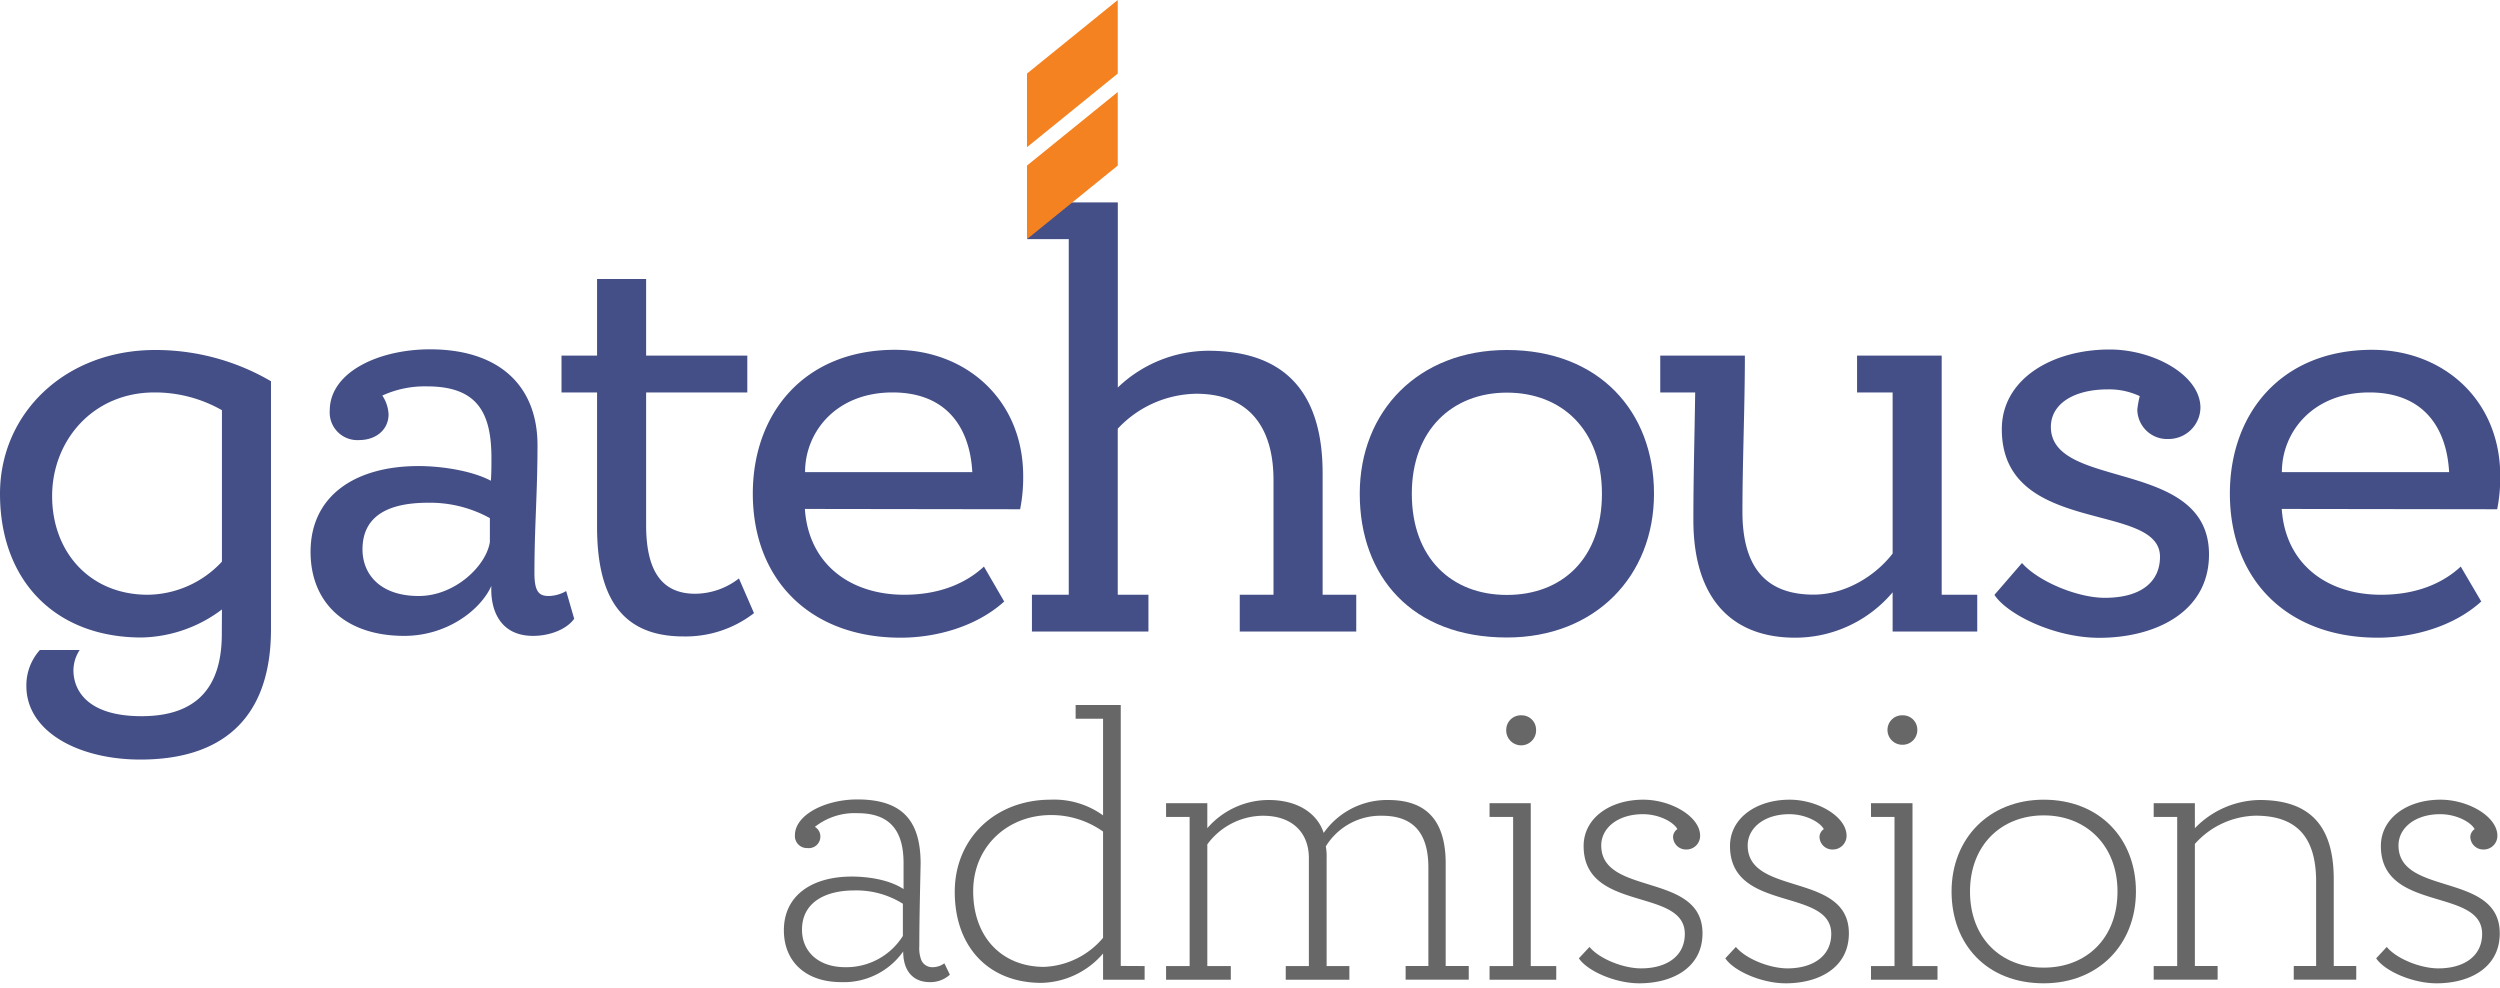 <svg xmlns="http://www.w3.org/2000/svg" width="400" height="158" viewBox="0 0 400 158"><title>logo</title><path d="M35.51,97.51A22,22,0,0,1,22.66,102C8.83,102,0,92.9,0,79c0-12.85,10.4-23,24.82-23a36.57,36.57,0,0,1,18.54,5v39.64c0,15-8.53,20.89-20.9,20.89-9.81,0-18.24-4.41-18.24-11.77A8.47,8.47,0,0,1,6.38,104h6.37a6,6,0,0,0-1,3.24c0,3.23,2.26,7.35,10.89,7.35s12.85-4.41,12.85-13.14Zm0-7.65V65.63a21.68,21.68,0,0,0-10.79-2.84c-9.91,0-16.38,7.75-16.38,16.58,0,9,6.08,15.79,15.3,15.79A16.42,16.42,0,0,0,35.51,89.86Z" fill="#434f86"/><path d="M87.84,95.36a5.84,5.84,0,0,0,2.75-.79L91.87,99c-1.18,1.66-3.83,2.74-6.58,2.74-5.39,0-6.86-4.31-6.67-8-1.76,3.92-7.16,8-13.93,8-9.51,0-15-5.39-15-13.44,0-9,7.17-13.73,17.27-13.73,3.83,0,8.63.78,11.58,2.35.09-1.27.09-2.45.09-3.63,0-7.26-2.25-11.47-10.3-11.47a16.28,16.28,0,0,0-7.16,1.47,5.85,5.85,0,0,1,1,3c0,2.45-2,4.12-4.71,4.12a4.42,4.42,0,0,1-4.7-4.71c0-6.18,7.84-9.81,16.08-9.81C80.29,55.92,86,62.1,86,71.22c0,7.66-.49,13-.49,20.41C85.49,94.87,86.37,95.36,87.84,95.36ZM67,95.36c5.79,0,10.79-4.81,11.38-8.64V82.9a19.77,19.77,0,0,0-9.91-2.46C61.75,80.44,58,82.8,58,87.9,58,91.92,60.87,95.36,67,95.36Z" fill="#434f86"/><path d="M120.64,98.1a17.88,17.88,0,0,1-11.28,3.73c-9.9,0-13.83-6.28-13.83-17.56V62.79H89.84V56.9h5.69V44.64h7.85V56.9h16.19v5.89H103.38V84c0,7,2.26,11,7.85,11a11.52,11.52,0,0,0,7-2.45Z" fill="#434f86"/><path d="M128.78,81.43c.59,8.83,7.26,13.73,15.9,13.73,5.69,0,9.9-1.86,12.75-4.51l3.24,5.59c-4.32,3.92-10.7,5.79-16.58,5.79-14.32,0-23.64-9.13-23.64-23.06,0-12.85,8.24-23,22.76-23,11.37,0,20.5,8,20.5,20.21a26,26,0,0,1-.49,5.3Zm26.79-5.89c-.4-7.26-4.22-12.75-12.76-12.75-9,0-14,6.28-14,12.75Z" fill="#434f86"/><path d="M165.11,95.16H171V38.26h-6.67V32.38h14.52V62a21.07,21.07,0,0,1,14.42-5.88c11.48,0,18.35,5.78,18.35,19.62V95.16H217v5.89H198.36V95.16h5.4V76.82C203.76,68,199.54,63,191.4,63a17.53,17.53,0,0,0-12.56,5.59V95.16h4.91v5.89H165.11Z" fill="#434f86"/><path d="M217.56,79c0-13.24,9.41-23,23.54-23,14.72,0,23.54,9.81,23.54,23S255.23,102,241.1,102C225.89,102,217.56,92.22,217.56,79Zm38.75,0c0-10.2-6.38-16.18-15.21-16.18-8.63,0-15.21,5.88-15.21,16.18s6.38,16.19,15.21,16.19S256.31,89.37,256.31,79Z" fill="#434f86"/><path d="M265.64,56.9h13.54c0,8.14-.39,17-.39,25,0,8.34,3.33,13.24,11.38,13.24,5.1,0,9.9-3,12.65-6.57V62.79h-5.69V56.9h13.54V95.16h5.69v5.89H302.82V94.77a20.39,20.39,0,0,1-15.6,7.26c-9.81,0-16.28-5.89-16.28-18.84,0-6.77.19-13.44.29-20.4h-5.59Z" fill="#434f86"/><path d="M336.77,95.65c5.79,0,8.83-2.55,8.83-6.57,0-8.93-25.31-3.24-25.31-20.41,0-8,8-12.75,17.26-12.75,7.07,0,14.52,4.12,14.52,9.32a5.1,5.1,0,0,1-5.1,5,4.77,4.77,0,0,1-5-4.71,16.19,16.19,0,0,1,.39-2.15,11.5,11.5,0,0,0-5.1-1.08c-5.5,0-9.12,2.35-9.12,6,0,10.2,25.3,4.91,25.3,20.41,0,9.31-8.73,13.34-17.56,13.34-7.16,0-14.71-3.73-16.77-6.87l4.41-5.1C326.07,93,332.35,95.65,336.77,95.65Z" fill="#434f86"/><path d="M365.08,81.43c.58,8.83,7.26,13.73,15.89,13.73,5.69,0,9.91-1.86,12.75-4.51L397,96.24c-4.32,3.92-10.69,5.79-16.58,5.79-14.32,0-23.64-9.13-23.64-23.06,0-12.85,8.24-23,22.76-23,11.38,0,20.5,8,20.5,20.21a26,26,0,0,1-.49,5.3Zm26.78-5.89c-.4-7.26-4.22-12.75-12.76-12.75-9,0-14,6.28-14,12.75Z" fill="#434f86"/><path d="M147.09,151.36a5.38,5.38,0,0,0,.32,2.26,1.89,1.89,0,0,0,1.69,1.13,3.2,3.2,0,0,0,2-.62l.88,1.82a4.61,4.61,0,0,1-3.21,1.19c-2.7,0-4.26-1.82-4.26-4.9a11.63,11.63,0,0,1-9.92,4.9c-5.72,0-9.17-3.33-9.17-8.29,0-5.65,4.58-8.6,10.86-8.6,2.45,0,5.9.44,8.29,2v-4.14c0-5-2-8-7.35-8a10.25,10.25,0,0,0-6.84,2.19,1.78,1.78,0,0,1,.88,1.57,1.85,1.85,0,0,1-2.07,1.82,1.92,1.92,0,0,1-2-2.07c0-3.2,4.77-5.71,10-5.71,7.41,0,10.11,3.64,10.11,10.29C147.22,142.14,147.09,147,147.09,151.36Zm-11.86,3.39a10.68,10.68,0,0,0,9.23-5v-5.15a14,14,0,0,0-7.79-2.13c-4.58,0-8.35,1.88-8.35,6.28C128.32,152.3,131,154.75,135.23,154.75Z" fill="#676767"/><path d="M183.14,154.57v2.19h-6.65v-4.2a13.35,13.35,0,0,1-9.86,4.7c-8.41,0-13.87-5.71-13.87-14.56,0-8.66,6.59-14.75,15.32-14.75a13.35,13.35,0,0,1,8.41,2.51V115H172.1v-2.2h7.22v41.75Zm-6.65-4.52v-17a14.28,14.28,0,0,0-8.35-2.64c-6.9,0-12.43,5-12.43,12.18,0,7.41,4.65,12.11,11.36,12.11A13,13,0,0,0,176.49,150.05Z" fill="#676767"/><path d="M186.57,154.57h3.77V130.71h-3.77v-2.2h6.6v4A13,13,0,0,1,203,128c4.46,0,7.72,2,8.79,5.27a12.38,12.38,0,0,1,10.3-5.27c5.33,0,9.22,2.45,9.22,10.17v16.39H235v2.19h-10.1v-2.19h3.64V138.81c0-5.71-2.58-8.29-7.41-8.29a10.28,10.28,0,0,0-9,4.9,9.16,9.16,0,0,1,.13,1.94v17.21h3.64v2.19H205.72v-2.19h3.7V137.3c0-4-2.57-6.78-7.34-6.78a11.13,11.13,0,0,0-8.91,4.58v19.47h3.76v2.19H186.57Z" fill="#676767"/><path d="M238.33,154.57h3.77V130.71h-3.77v-2.2h6.59v26.06H249v2.19H238.33ZM241,116.71a2.33,2.33,0,0,1,2.44-2.26,2.3,2.3,0,0,1,2.33,2.26,2.39,2.39,0,1,1-4.77,0Z" fill="#676767"/><path d="M262.57,154.94c4,0,7-1.88,7-5.52,0-7.47-16.19-3.39-16.19-14.06,0-4.46,4.2-7.41,9.54-7.41,4.46,0,9.1,2.7,9.1,5.77a2.18,2.18,0,0,1-2.2,2.2,2.06,2.06,0,0,1-2.13-2.07,1.57,1.57,0,0,1,.69-1.19c-.56-1.07-2.82-2.39-5.52-2.39-4,0-6.66,2.2-6.66,5,0,8.16,16.2,4.21,16.2,14.06,0,5.53-4.84,8-10.11,8-3.89,0-8.35-2-9.67-4l1.7-1.82C255.92,153.44,259.75,154.94,262.57,154.94Z" fill="#676767"/><path d="M286,154.94c3.95,0,7-1.88,7-5.52,0-7.47-16.2-3.39-16.2-14.06,0-4.46,4.21-7.41,9.54-7.41,4.46,0,9.11,2.7,9.11,5.77a2.19,2.19,0,0,1-2.2,2.2,2.06,2.06,0,0,1-2.13-2.07,1.57,1.57,0,0,1,.69-1.19c-.57-1.07-2.83-2.39-5.53-2.39-4,0-6.65,2.2-6.65,5,0,8.16,16.19,4.21,16.19,14.06,0,5.53-4.83,8-10.1,8-3.9,0-8.35-2-9.67-4l1.69-1.82C279.35,153.44,283.18,154.94,286,154.94Z" fill="#676767"/><path d="M299.36,154.57h3.76V130.71h-3.76v-2.2H306v26.06H310v2.19H299.36ZM302,116.71a2.33,2.33,0,0,1,2.45-2.26,2.3,2.3,0,0,1,2.32,2.26,2.35,2.35,0,0,1-2.32,2.45A2.37,2.37,0,0,1,302,116.71Z" fill="#676767"/><path d="M312.25,142.64c0-8.48,6-14.69,14.75-14.69,8.92,0,14.75,6.21,14.75,14.69s-6,14.69-14.75,14.69C317.9,157.33,312.25,151.11,312.25,142.64Zm26.55,0c0-7.35-5-12.18-11.8-12.18s-11.8,4.77-11.8,12.18,4.9,12.18,11.8,12.18S338.8,150.05,338.8,142.64Z" fill="#676767"/><path d="M344.59,154.57h3.76V130.71h-3.76v-2.2h6.59v4A14.7,14.7,0,0,1,361.54,128c7.78,0,11.86,3.83,11.86,12.68v13.88H377v2.19H367v-2.19h3.58v-13.5c0-7.16-3.14-10.55-9.67-10.55a13.39,13.39,0,0,0-9.73,4.52v19.53h3.64v2.19H344.59Z" fill="#676767"/><path d="M390.14,154.94c4,0,7-1.88,7-5.52,0-7.47-16.2-3.39-16.2-14.06,0-4.46,4.21-7.41,9.54-7.41,4.46,0,9.1,2.7,9.1,5.77a2.18,2.18,0,0,1-2.19,2.2,2.07,2.07,0,0,1-2.14-2.07,1.6,1.6,0,0,1,.69-1.19c-.56-1.07-2.82-2.39-5.52-2.39-4,0-6.66,2.2-6.66,5,0,8.16,16.2,4.21,16.2,14.06,0,5.53-4.83,8-10.11,8-3.89,0-8.35-2-9.66-4l1.69-1.82C383.49,153.44,387.32,154.94,390.14,154.94Z" fill="#676767"/><polygon points="164.32 26.49 164.32 38.26 178.84 26.49 178.84 14.72 164.32 26.49" fill="#f58220"/><polygon points="164.32 11.77 164.32 23.55 178.84 11.77 178.84 0 164.32 11.77" fill="#f58220"/></svg>